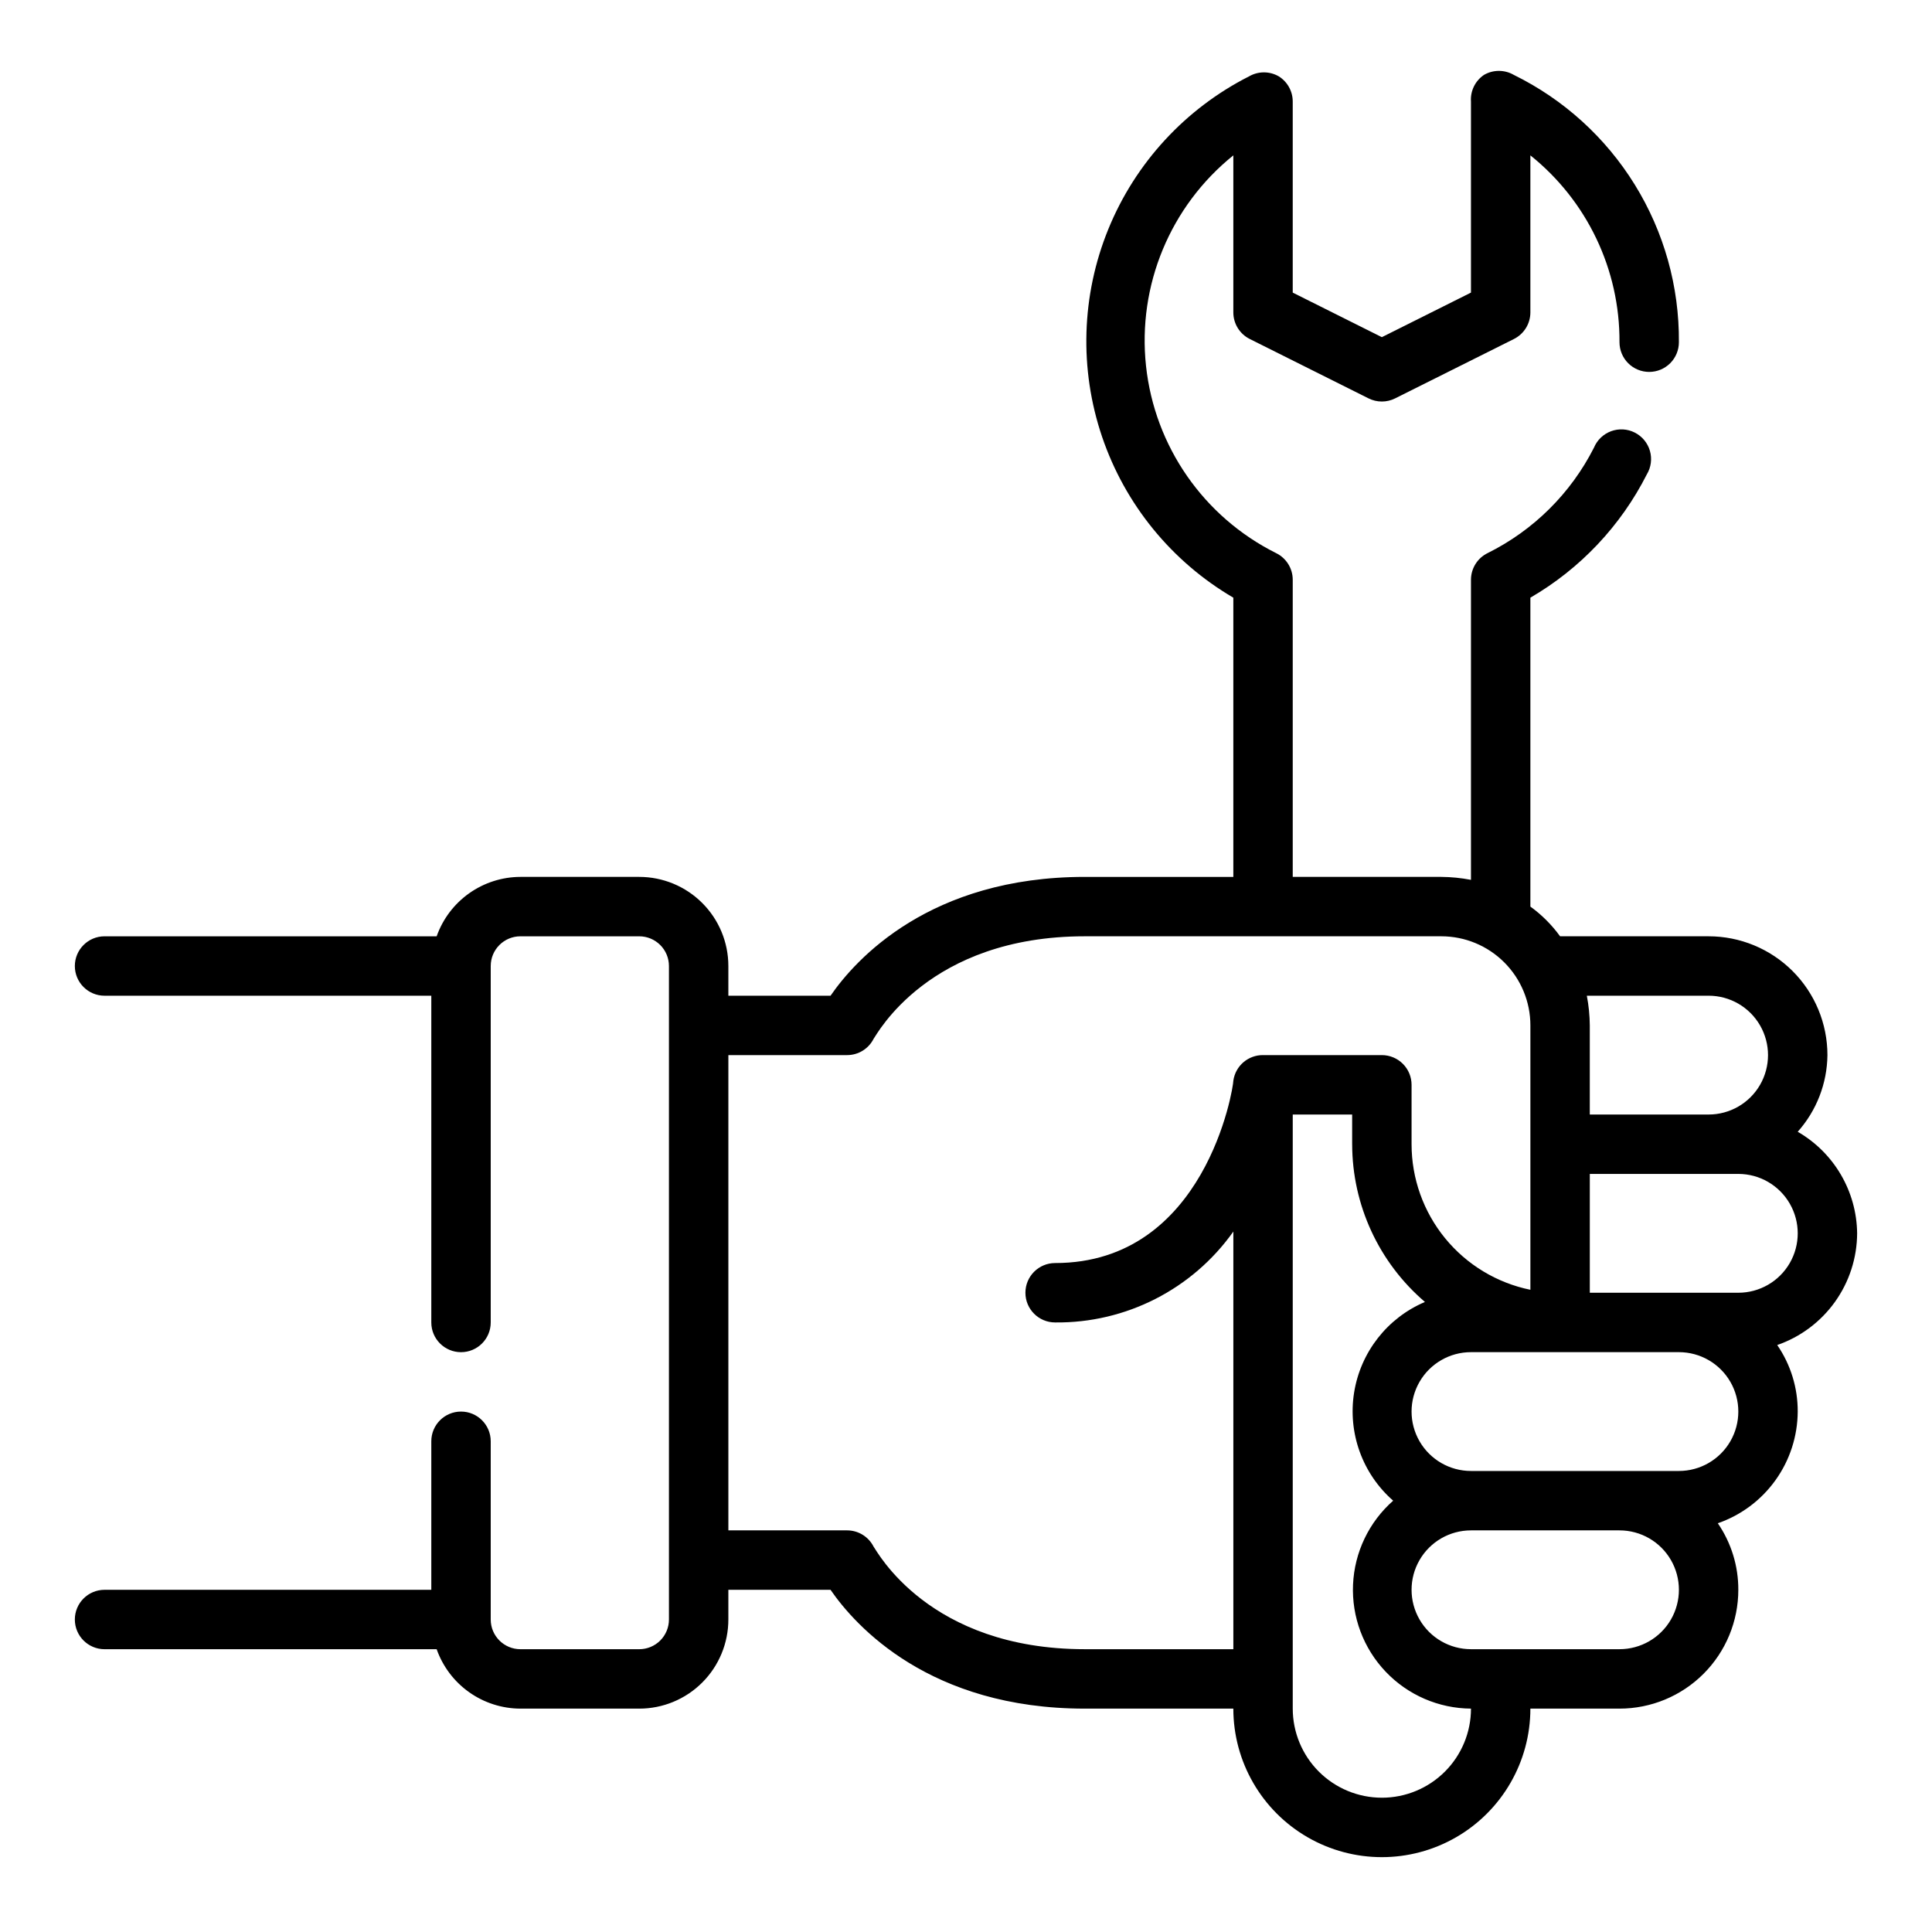 <?xml version="1.0" encoding="UTF-8"?>
<!-- Uploaded to: ICON Repo, www.svgrepo.com, Generator: ICON Repo Mixer Tools -->
<svg fill="#000000" width="800px" height="800px" version="1.1" viewBox="144 144 512 512" xmlns="http://www.w3.org/2000/svg">
 <path d="m636.16 470.85c-0.125-11.125-6.109-21.359-15.746-26.922 4.996-5.598 7.789-12.812 7.875-20.312 0-8.352-3.32-16.359-9.223-22.266-5.906-5.902-13.918-9.223-22.266-9.223h-39.363c-2.188-3.023-4.844-5.684-7.871-7.871v-81.867c13.227-7.68 23.945-19.027 30.859-32.672 1.129-1.875 1.426-4.133 0.82-6.234-0.605-2.106-2.062-3.859-4.016-4.848-1.949-0.988-4.227-1.117-6.281-0.359-2.051 0.758-3.695 2.34-4.535 4.359-6.137 12.109-16.023 21.91-28.184 27.945-2.703 1.324-4.414 4.074-4.406 7.086v79.504c-2.594-0.5-5.231-0.766-7.875-0.785h-39.359v-78.719c0.008-3.012-1.703-5.762-4.406-7.086-19.191-9.586-32.184-28.277-34.477-49.605s6.426-42.355 23.141-55.801v41.641c0.008 2.965 1.68 5.672 4.328 7.008l31.488 15.742c2.231 1.125 4.856 1.125 7.086 0l31.488-15.742c2.644-1.336 4.32-4.043 4.328-7.008v-41.641c15.027 12.027 23.727 30.266 23.617 49.516 0 2.086 0.828 4.09 2.305 5.566 1.477 1.477 3.481 2.305 5.566 2.305 2.09 0 4.09-0.828 5.566-2.305 1.477-1.477 2.305-3.481 2.305-5.566 0.117-14.734-3.934-29.199-11.676-41.73-7.742-12.535-18.867-22.629-32.09-29.121-2.438-1.406-5.438-1.406-7.875 0-2.34 1.574-3.66 4.273-3.461 7.086v50.617l-23.617 11.809-23.617-11.809v-50.617c0.008-2.719-1.391-5.25-3.699-6.691-2.434-1.406-5.438-1.406-7.871 0-16.898 8.566-30.141 22.938-37.297 40.48-7.156 17.543-7.746 37.074-1.664 55.02 6.086 17.941 18.438 33.086 34.789 42.656v73.996h-39.359c-41.094 0-60.773 21.883-67.383 31.488h-27.082v-7.871c0-6.266-2.488-12.273-6.918-16.699-4.43-4.43-10.438-6.918-16.699-6.918h-31.488c-4.871 0.012-9.621 1.535-13.594 4.352-3.977 2.82-6.981 6.797-8.605 11.391h-88.008c-4.348 0-7.875 3.527-7.875 7.875s3.527 7.871 7.875 7.871h86.59v86.59c0 4.348 3.527 7.875 7.875 7.875 4.348 0 7.871-3.527 7.871-7.875v-94.461c0-4.348 3.523-7.875 7.871-7.875h31.488c2.086 0 4.09 0.832 5.566 2.309 1.477 1.477 2.305 3.477 2.305 5.566v173.18c0 2.086-0.828 4.09-2.305 5.566-1.477 1.477-3.481 2.305-5.566 2.305h-31.488c-4.348 0-7.871-3.523-7.871-7.871v-47.234c0-4.348-3.523-7.871-7.871-7.871-4.348 0-7.875 3.523-7.875 7.871v39.359l-86.59 0.004c-4.348 0-7.875 3.523-7.875 7.871s3.527 7.871 7.875 7.871h88.008c1.625 4.594 4.629 8.574 8.605 11.391 3.973 2.82 8.723 4.34 13.594 4.356h31.488c6.262 0 12.27-2.488 16.699-6.918 4.43-4.43 6.918-10.438 6.918-16.699v-7.871h27.078c6.613 9.605 26.293 31.488 67.383 31.488h39.363c0 14.059 7.5 27.055 19.68 34.086 12.176 7.031 27.18 7.031 39.359 0 12.18-7.031 19.68-20.027 19.68-34.086h23.617c8.352 0 16.359-3.32 22.266-9.223 5.906-5.906 9.223-13.914 9.223-22.266 0.023-6.297-1.871-12.445-5.434-17.637 6.16-2.133 11.504-6.125 15.297-11.43 3.793-5.301 5.848-11.648 5.879-18.168 0.027-6.293-1.867-12.445-5.43-17.633 6.16-2.133 11.504-6.129 15.297-11.43s5.848-11.648 5.879-18.168zm-39.359-62.977c5.625 0 10.82 3 13.633 7.871 2.812 4.871 2.812 10.875 0 15.746-2.812 4.871-8.008 7.871-13.633 7.871h-31.488v-23.617c-0.023-2.641-0.285-5.277-0.789-7.871zm-165.31 173.18c-41.406 0-55.105-26.055-55.969-27.16l-0.004 0.004c-1.332-2.648-4.039-4.324-7.004-4.332h-31.488v-125.95h31.488c2.965-0.008 5.672-1.68 7.004-4.328 0.867-1.102 14.562-27.16 55.973-27.16h94.461c6.266 0 12.273 2.488 16.699 6.918 4.43 4.43 6.918 10.438 6.918 16.699v70.062c-8.891-1.816-16.879-6.648-22.617-13.676s-8.871-15.824-8.871-24.898v-15.742c0-2.09-0.828-4.09-2.305-5.566-1.477-1.477-3.481-2.309-5.566-2.309h-31.488c-3.953-0.039-7.32 2.859-7.871 6.769 0 1.969-7.398 48.336-47.23 48.336h-0.004c-4.348 0-7.871 3.523-7.871 7.871s3.523 7.871 7.871 7.871c18.742 0.203 36.391-8.797 47.234-24.086v110.68zm78.719 39.359c-6.262 0-12.27-2.488-16.699-6.914-4.43-4.43-6.918-10.438-6.918-16.699v-157.44h15.742v7.871h0.004c0.02 16.082 7.066 31.348 19.285 41.801-9.969 4.238-17.059 13.305-18.77 24.004-1.711 10.695 2.195 21.523 10.348 28.66-6.418 5.66-10.258 13.688-10.633 22.234-0.375 8.547 2.742 16.879 8.641 23.078 5.894 6.203 14.059 9.738 22.617 9.793 0 6.262-2.488 12.27-6.918 16.699-4.43 4.426-10.438 6.914-16.699 6.914zm62.977-39.359h-39.359c-5.625 0-10.824-3-13.637-7.871s-2.812-10.875 0-15.746 8.012-7.871 13.637-7.871h39.359c5.625 0 10.82 3 13.633 7.871s2.812 10.875 0 15.746-8.008 7.871-13.633 7.871zm15.742-47.23h-55.102c-5.625 0-10.824-3.004-13.637-7.875-2.812-4.871-2.812-10.871 0-15.742 2.812-4.871 8.012-7.871 13.637-7.871h55.105-0.004c5.625 0 10.824 3 13.637 7.871 2.812 4.871 2.812 10.871 0 15.742-2.812 4.871-8.012 7.875-13.637 7.875zm15.742-47.23-39.355-0.004v-31.488h39.359c5.625 0 10.82 3 13.633 7.875 2.812 4.871 2.812 10.871 0 15.742s-8.008 7.871-13.633 7.871z"/>
</svg>